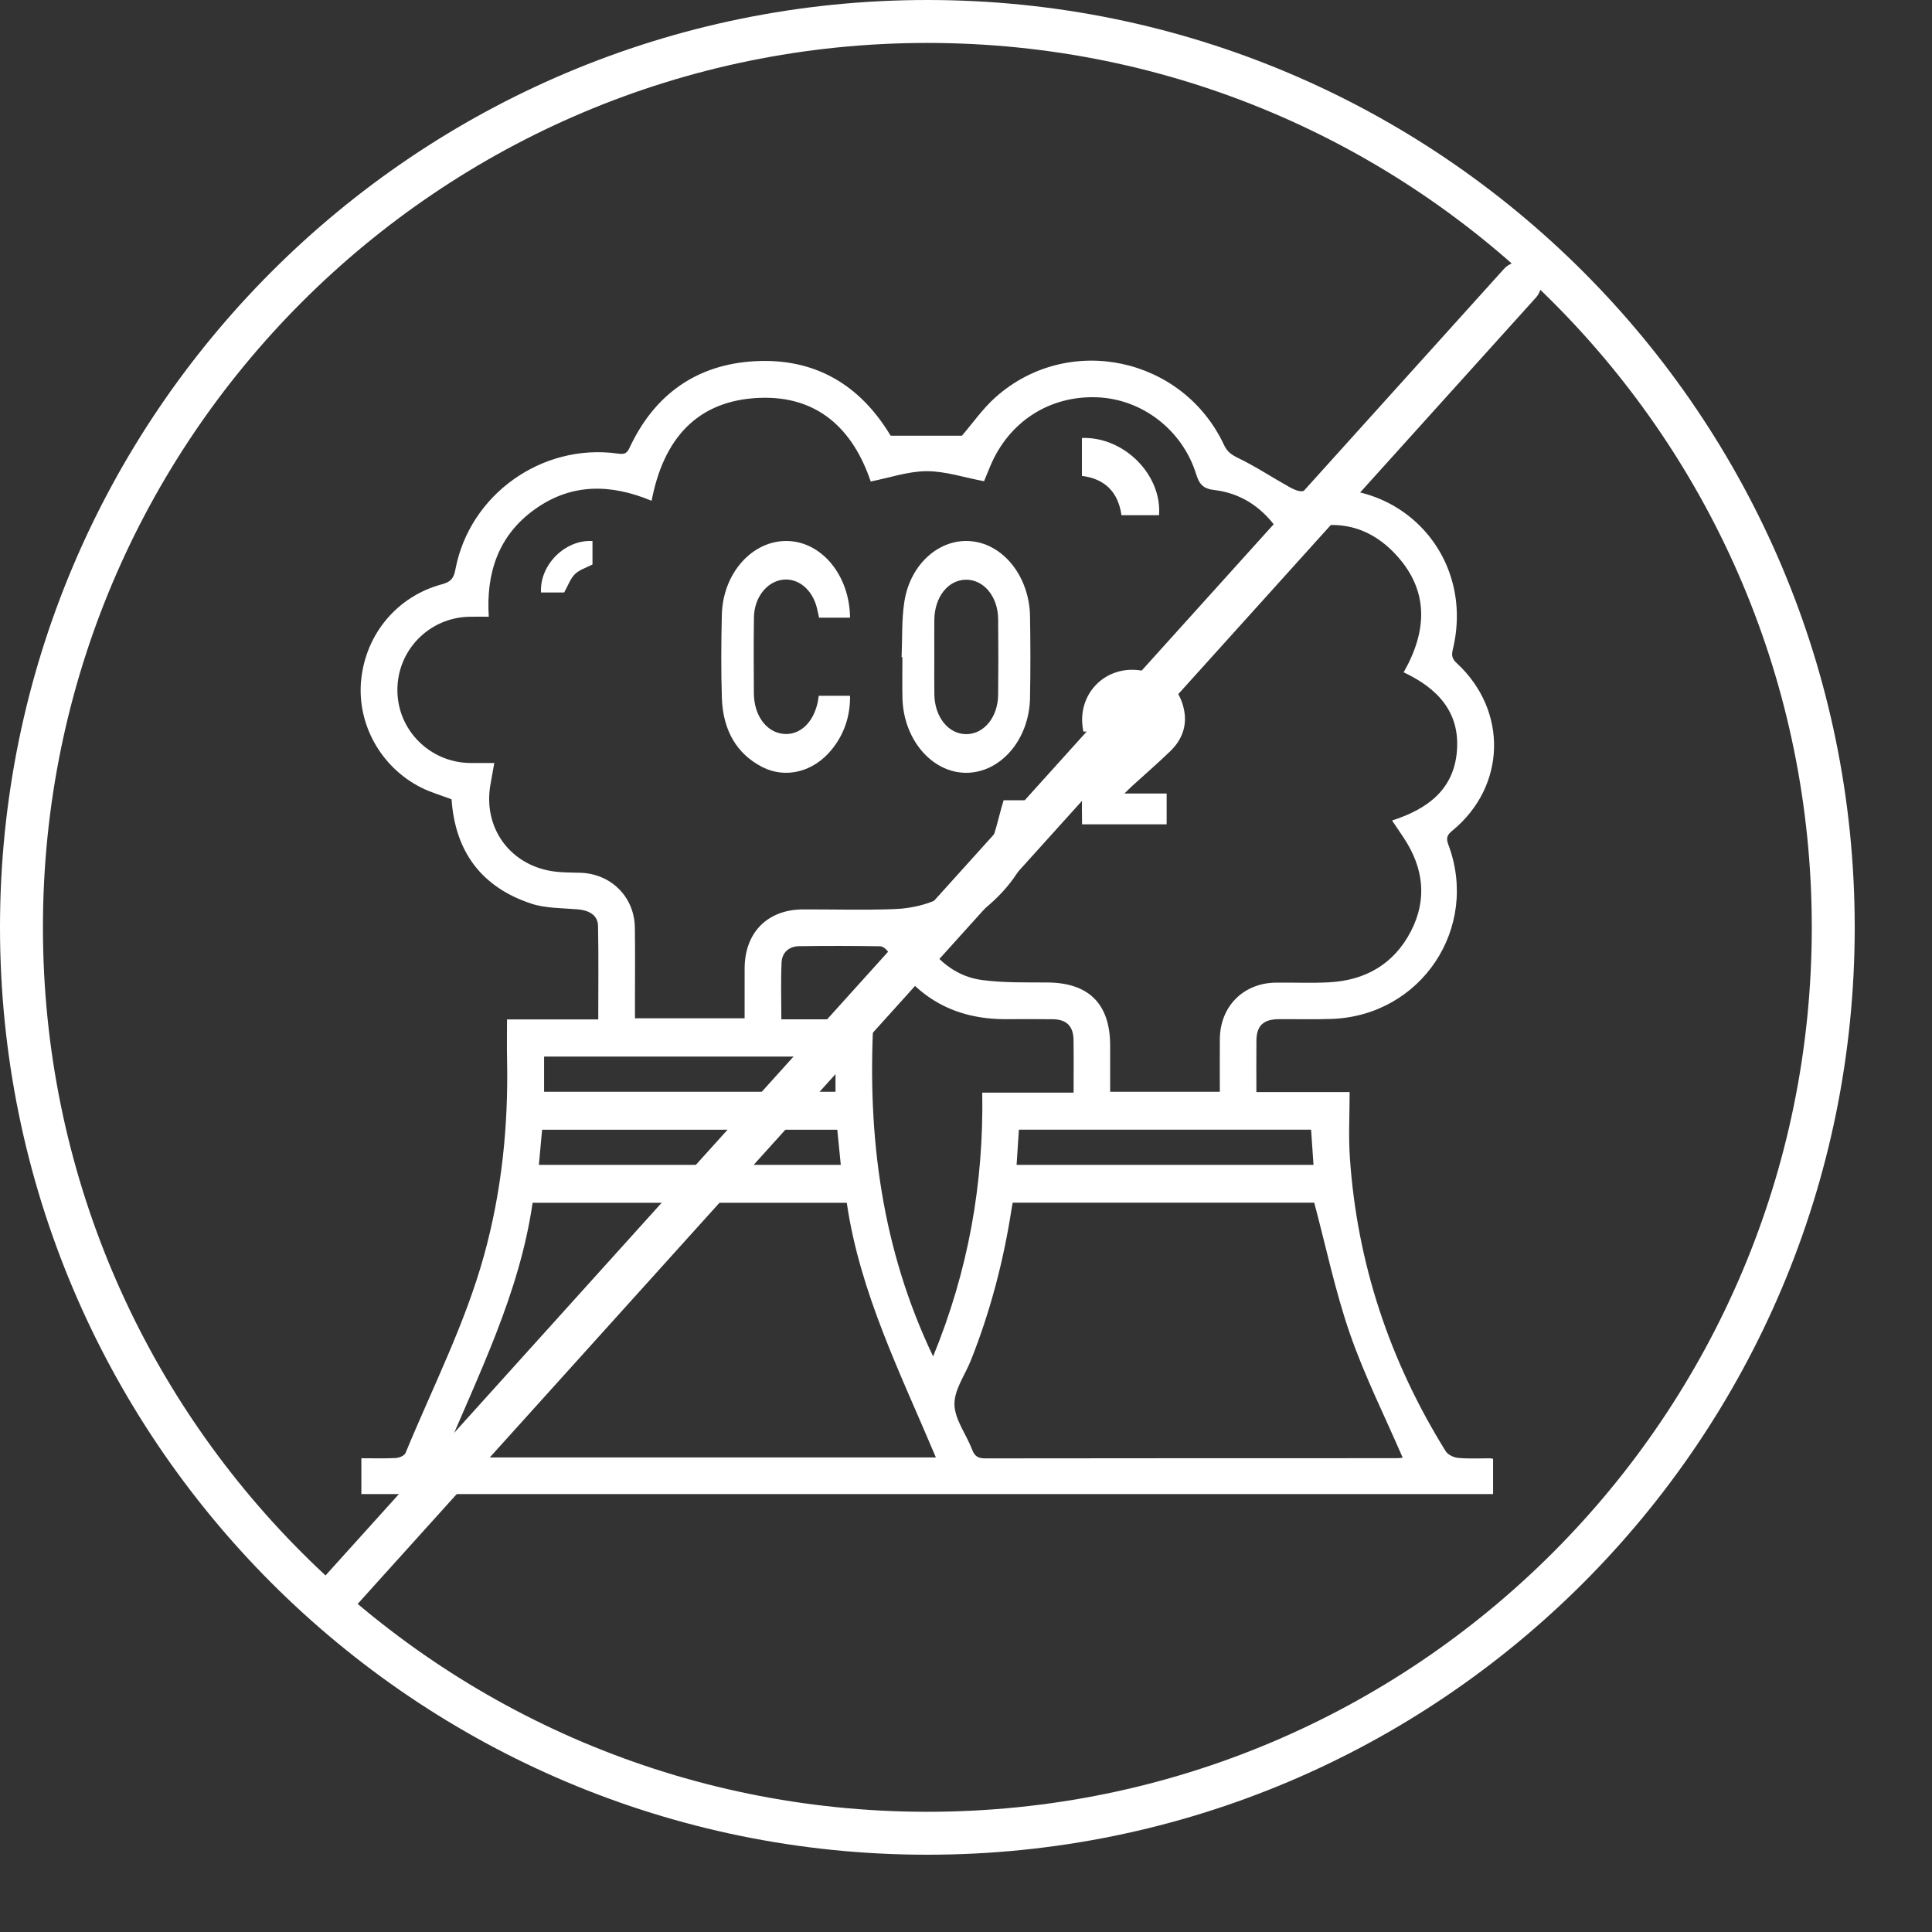 <?xml version="1.0" encoding="UTF-8"?>
<svg xmlns="http://www.w3.org/2000/svg" width="90" height="90" viewBox="0 0 90 90" fill="none">
  <rect x="0" y="0" width="90" height="90" fill="#333333" stroke="none"/>
  <path d="M85.4 43.2C85.4 66.506 66.506 85.4 43.2 85.4C19.894 85.4 1 66.506 1 43.2C1 19.894 19.894 1 43.2 1C66.506 1 85.4 19.894 85.4 43.2Z" stroke="white" stroke-width="2"></path>
  <path fill-rule="evenodd" clip-rule="evenodd" d="M16.834 69.6C16.834 69.031 16.834 68.506 16.834 67.93C17.387 67.93 17.915 67.948 18.441 67.919C18.599 67.911 18.84 67.811 18.89 67.689C20.152 64.629 21.669 61.67 22.554 58.459C23.376 55.476 23.685 52.435 23.621 49.349C23.608 48.748 23.619 48.147 23.619 47.488C25.041 47.488 26.431 47.488 27.869 47.488C27.869 45.998 27.887 44.566 27.859 43.134C27.849 42.64 27.461 42.404 26.889 42.358C26.169 42.3 25.413 42.315 24.741 42.092C22.429 41.326 21.201 39.67 21.036 37.235C20.561 37.054 20.066 36.913 19.615 36.686C17.724 35.733 16.61 33.698 16.827 31.648C17.051 29.521 18.51 27.78 20.572 27.222C20.956 27.119 21.129 26.983 21.21 26.549C21.861 23.044 25.242 20.638 28.774 21.128C29.022 21.163 29.183 21.168 29.316 20.882C30.469 18.396 32.428 16.981 35.153 16.827C37.925 16.67 40.041 17.892 41.477 20.277C41.495 20.306 41.52 20.332 41.492 20.297C42.629 20.297 43.716 20.297 44.809 20.297C45.304 19.725 45.783 19.029 46.397 18.486C49.786 15.495 55.103 16.63 57.023 20.734C57.169 21.047 57.368 21.185 57.678 21.336C58.498 21.733 59.264 22.241 60.062 22.686C60.252 22.792 60.499 22.913 60.694 22.878C65.154 22.066 68.753 25.864 67.673 30.275C67.603 30.562 67.665 30.71 67.873 30.903C70.255 33.116 70.161 36.631 67.665 38.688C67.427 38.883 67.347 39.017 67.467 39.338C68.93 43.229 66.207 47.308 62.049 47.465C61.217 47.496 60.382 47.47 59.549 47.478C58.847 47.486 58.536 47.788 58.529 48.478C58.521 49.257 58.527 50.036 58.527 50.872C59.947 50.872 61.336 50.872 62.871 50.872C62.871 51.916 62.815 52.908 62.88 53.891C63.21 58.835 64.735 63.4 67.345 67.602C67.447 67.767 67.717 67.896 67.92 67.915C68.413 67.961 68.912 67.932 69.408 67.934C69.443 67.934 69.478 67.945 69.553 67.957C69.553 68.487 69.553 69.026 69.553 69.6C51.998 69.6 34.435 69.6 16.834 69.6ZM23.026 35.543C22.963 35.897 22.911 36.206 22.853 36.514C22.494 38.441 23.628 40.162 25.554 40.554C26.035 40.652 26.539 40.643 27.034 40.657C28.46 40.7 29.552 41.776 29.574 43.205C29.592 44.323 29.578 45.441 29.579 46.56C29.579 46.855 29.579 47.15 29.579 47.436C31.321 47.436 32.994 47.436 34.687 47.436C34.687 46.632 34.685 45.87 34.688 45.108C34.694 43.44 35.752 42.37 37.405 42.364C38.806 42.36 40.209 42.4 41.608 42.352C43.596 42.284 45.106 41.347 46.016 39.583C46.372 38.892 46.503 38.086 46.753 37.279C47.185 37.279 47.725 37.279 48.263 37.279C48.516 40.016 46.547 42.55 43.112 43.906C43.764 44.844 44.622 45.501 45.735 45.652C46.747 45.789 47.783 45.76 48.809 45.768C50.725 45.784 51.714 46.771 51.715 48.702C51.715 49.422 51.715 50.142 51.715 50.859C53.453 50.859 55.113 50.859 56.824 50.859C56.824 50.022 56.817 49.21 56.825 48.398C56.84 46.873 57.924 45.79 59.448 45.774C60.264 45.766 61.081 45.803 61.895 45.761C63.599 45.676 64.933 44.912 65.724 43.385C66.493 41.901 66.316 40.435 65.404 39.049C65.234 38.789 65.057 38.533 64.847 38.222C66.505 37.689 67.729 36.78 67.87 34.977C68.012 33.159 66.954 32.055 65.387 31.319C66.48 29.402 66.57 27.552 65.08 25.897C63.593 24.246 61.753 24.112 59.783 24.995C59.658 24.836 59.545 24.701 59.44 24.56C58.719 23.587 57.767 22.967 56.565 22.827C56.059 22.768 55.87 22.567 55.724 22.097C55.085 20.029 53.203 18.59 51.114 18.508C48.894 18.42 46.998 19.64 46.13 21.715C46.017 21.985 45.907 22.256 45.841 22.417C44.892 22.239 44.029 21.947 43.167 21.95C42.308 21.953 41.451 22.253 40.561 22.43C39.738 19.997 38.099 18.426 35.379 18.534C32.432 18.652 30.897 20.493 30.354 23.329C28.436 22.529 26.606 22.509 24.907 23.73C23.213 24.946 22.64 26.688 22.769 28.73C22.414 28.73 22.133 28.724 21.851 28.731C19.975 28.777 18.497 30.302 18.512 32.172C18.526 34.031 20.047 35.535 21.922 35.543C22.273 35.545 22.625 35.543 23.026 35.543ZM20.671 67.893C28.347 67.893 35.941 67.893 43.597 67.893C41.951 63.981 40.056 60.216 39.446 56.03C34.528 56.03 29.693 56.03 24.81 56.03C24.204 60.246 22.302 63.994 20.671 67.893ZM47.175 56.025C47.156 56.131 47.139 56.214 47.126 56.299C46.752 58.726 46.136 61.087 45.227 63.37C44.953 64.058 44.446 64.749 44.462 65.428C44.478 66.136 45.019 66.823 45.288 67.535C45.411 67.861 45.588 67.938 45.916 67.937C52.301 67.927 58.686 67.93 65.071 67.928C65.199 67.928 65.328 67.905 65.343 67.904C64.511 65.978 63.57 64.104 62.888 62.139C62.202 60.16 61.773 58.091 61.222 56.025C56.618 56.025 51.907 56.025 47.175 56.025ZM50.012 50.899C50.012 50.027 50.021 49.231 50.009 48.436C50 47.806 49.683 47.489 49.054 47.48C48.327 47.469 47.6 47.474 46.873 47.477C44.446 47.488 42.619 46.449 41.382 44.358C41.307 44.231 41.133 44.083 41.003 44.081C39.744 44.061 38.484 44.059 37.225 44.077C36.757 44.084 36.431 44.369 36.409 44.831C36.369 45.694 36.398 46.56 36.398 47.483C37.83 47.483 39.22 47.483 40.69 47.483C40.396 52.945 41.077 58.184 43.468 63.187C45.099 59.216 45.83 55.151 45.757 50.899C47.182 50.899 48.559 50.899 50.012 50.899ZM25.103 54.263C29.803 54.263 34.469 54.263 39.167 54.263C39.11 53.69 39.056 53.153 39.004 52.627C34.391 52.627 29.83 52.627 25.253 52.627C25.202 53.186 25.154 53.71 25.103 54.263ZM61.076 52.625C56.506 52.625 51.992 52.625 47.464 52.625C47.428 53.184 47.394 53.709 47.357 54.265C51.98 54.265 56.563 54.265 61.188 54.265C61.15 53.708 61.114 53.183 61.076 52.625ZM38.921 49.219C34.366 49.219 29.858 49.219 25.346 49.219C25.346 49.783 25.346 50.309 25.346 50.858C29.88 50.858 34.389 50.858 38.921 50.858C38.921 50.305 38.921 49.779 38.921 49.219Z" fill="white"></path>
  <path fill-rule="evenodd" clip-rule="evenodd" d="M42 30.614C42.037 29.756 41.998 28.883 42.126 28.045C42.398 26.251 43.797 25.047 45.29 25.216C46.779 25.385 47.952 26.888 47.983 28.707C48.004 29.979 48.007 31.253 47.982 32.525C47.942 34.469 46.597 36.012 44.989 36C43.404 35.988 42.088 34.444 42.04 32.525C42.024 31.889 42.038 31.253 42.038 30.616C42.025 30.616 42.013 30.615 42 30.614ZM43.524 30.549C43.524 31.149 43.517 31.749 43.526 32.348C43.54 33.401 44.178 34.194 45.003 34.2C45.829 34.206 46.486 33.416 46.497 32.369C46.51 31.189 46.51 30.008 46.497 28.828C46.485 27.784 45.824 26.996 44.997 27.005C44.168 27.014 43.54 27.802 43.525 28.864C43.518 29.425 43.524 29.988 43.524 30.549Z" fill="white"></path>
  <path fill-rule="evenodd" clip-rule="evenodd" d="M39.598 28.773C39.108 28.773 38.643 28.773 38.155 28.773C38.122 28.622 38.091 28.464 38.052 28.31C37.834 27.449 37.17 26.911 36.449 27.007C35.712 27.106 35.136 27.839 35.122 28.756C35.104 29.935 35.111 31.115 35.118 32.294C35.123 33.318 35.687 34.095 36.473 34.185C37.243 34.274 37.896 33.673 38.097 32.69C38.114 32.603 38.125 32.514 38.141 32.412C38.623 32.412 39.088 32.412 39.599 32.412C39.608 33.413 39.3 34.235 38.74 34.924C37.901 35.956 36.6 36.294 35.501 35.727C34.337 35.126 33.678 34.043 33.628 32.516C33.586 31.226 33.596 29.932 33.626 28.642C33.67 26.706 35.042 25.174 36.667 25.201C38.27 25.227 39.578 26.792 39.598 28.773Z" fill="white"></path>
  <path fill-rule="evenodd" clip-rule="evenodd" d="M51.999 34.081C51.447 34.081 50.957 34.081 50.469 34.081C50.1 32.353 51.503 30.921 53.23 31.247C54.13 31.417 54.764 31.898 55.05 32.686C55.356 33.53 55.203 34.328 54.518 34.991C53.952 35.539 53.351 36.058 52.767 36.591C52.654 36.695 52.545 36.804 52.38 36.964C53.069 36.964 53.689 36.964 54.347 36.964C54.347 37.456 54.347 37.913 54.347 38.4C53.06 38.4 51.762 38.4 50.406 38.4C50.406 37.876 50.387 37.355 50.419 36.835C50.427 36.697 50.569 36.547 50.688 36.437C51.525 35.665 52.382 34.911 53.207 34.13C53.387 33.959 53.538 33.708 53.574 33.477C53.647 33.02 53.277 32.665 52.809 32.656C52.359 32.648 52.027 32.952 52.001 33.406C51.989 33.615 51.999 33.825 51.999 34.081Z" fill="white"></path>
  <path fill-rule="evenodd" clip-rule="evenodd" d="M27.6 25.204C27.6 25.578 27.6 25.954 27.6 26.295C27.314 26.445 26.993 26.54 26.782 26.745C26.57 26.953 26.466 27.27 26.281 27.6C26.169 27.6 25.967 27.6 25.765 27.6C25.577 27.6 25.389 27.6 25.203 27.6C25.13 26.314 26.329 25.125 27.6 25.204Z" fill="white"></path>
  <path fill-rule="evenodd" clip-rule="evenodd" d="M53.992 24C53.426 24 52.857 24 52.242 24C52.095 22.949 51.495 22.308 50.4 22.169C50.4 21.569 50.4 20.985 50.4 20.402C52.359 20.335 54.134 22.115 53.992 24Z" fill="white"></path>
  <path d="M15.6 74.4L70.8 13.2" stroke="white" stroke-width="2" stroke-linecap="round"></path>
</svg>

